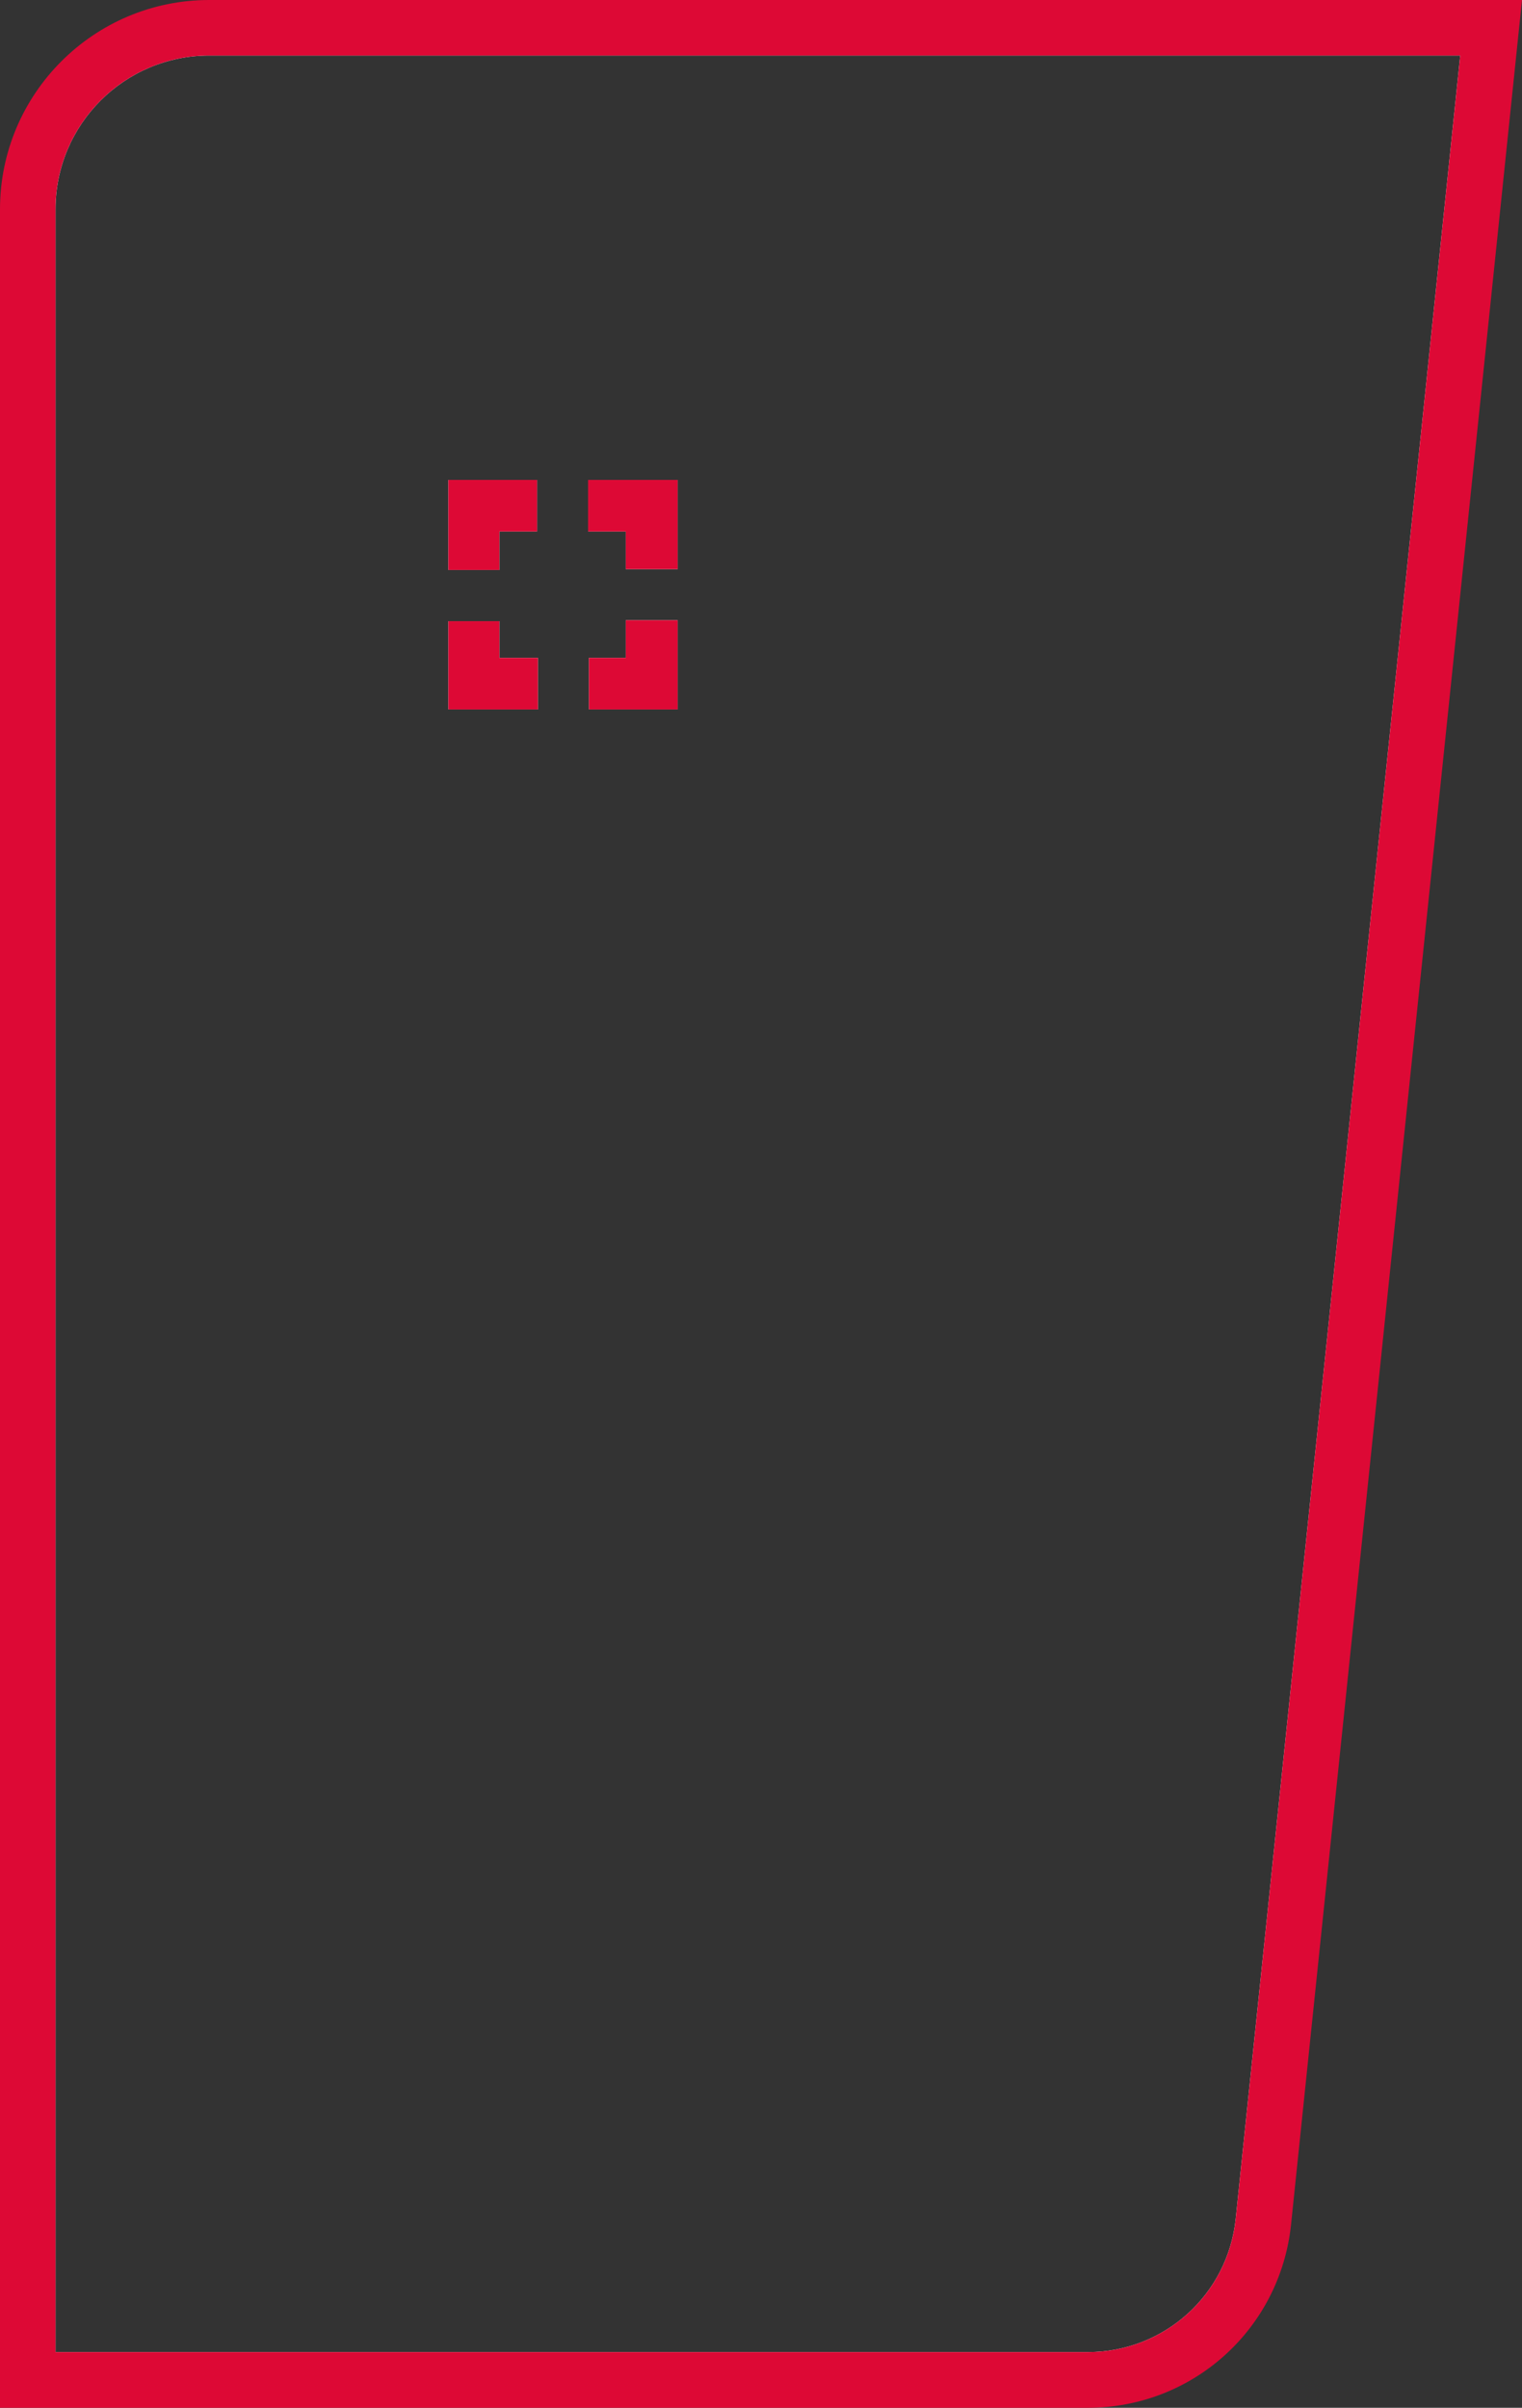 <?xml version="1.0" encoding="UTF-8"?><svg id="Calque_2" xmlns="http://www.w3.org/2000/svg" viewBox="0 0 92.13 145.7"><rect x="0" y="0" width="92.13" height="145.7" fill="#333333" stroke="none"/><g id="Calque_1-2"><path d="M12.66,1.68C6.59,1.68,1.68,6.6,1.68,12.66v131.36h64.17c5.47,0,10.06-4.14,10.62-9.58L90.26,1.68H12.66ZM74.8,134.26c-.48,4.6-4.33,8.07-8.95,8.07H3.36V12.66C3.36,7.53,7.53,3.36,12.66,3.36h75.73l-13.59,130.9ZM37.88,39.81h-2.23v3.12h5.37v-5.4h-3.14v2.28ZM35.6,32.16h2.28v2.28h3.14v-5.4h-5.42v3.12ZM30.23,37.59h-3.09v5.34h5.42v-3.12h-2.33v-2.22ZM30.23,32.16h2.28v-3.12h-5.37v5.45h3.09v-2.33Z" fill="#fff"/><path d="M12.66,0C5.68,0,0,5.68,0,12.66v133.04h65.85c6.35,0,11.64-4.77,12.3-11.09L92.13,0H12.66ZM65.85,142.33H3.36V12.66C3.36,7.53,7.53,3.36,12.66,3.36h75.73l-13.59,130.9c-.48,4.6-4.33,8.07-8.95,8.07Z" fill="#dd0935"/><path d="M12.66,3.36C7.53,3.36,3.36,7.53,3.36,12.66v129.67h62.49c4.62,0,8.47-3.47,8.95-8.07L88.39,3.36H12.66ZM41.02,34.44h-3.14v-2.28h-2.28v-3.12h5.42v5.4ZM27.14,29.04h5.37v3.12h-2.28v2.33h-3.09v-5.45ZM27.14,37.59h3.09v2.22h2.33v3.12h-5.42v-5.34ZM41.02,42.93h-5.37v-3.12h2.23v-2.28h3.14v5.4Z" fill="none"/><polygon points="30.23 34.49 27.14 34.49 27.14 29.04 32.51 29.04 32.51 32.16 30.23 32.16 30.23 34.49" fill="#dd0935"/><polygon points="30.23 39.81 32.56 39.81 32.56 42.93 27.14 42.93 27.14 37.59 30.23 37.59 30.23 39.81" fill="#dd0935"/><polygon points="41.02 29.04 41.02 34.44 37.88 34.44 37.88 32.16 35.6 32.16 35.6 29.04 41.02 29.04" fill="#dd0935"/><polygon points="37.88 37.53 41.02 37.53 41.02 42.93 35.65 42.93 35.65 39.81 37.88 39.81 37.88 37.53" fill="#dd0935"/></g></svg>